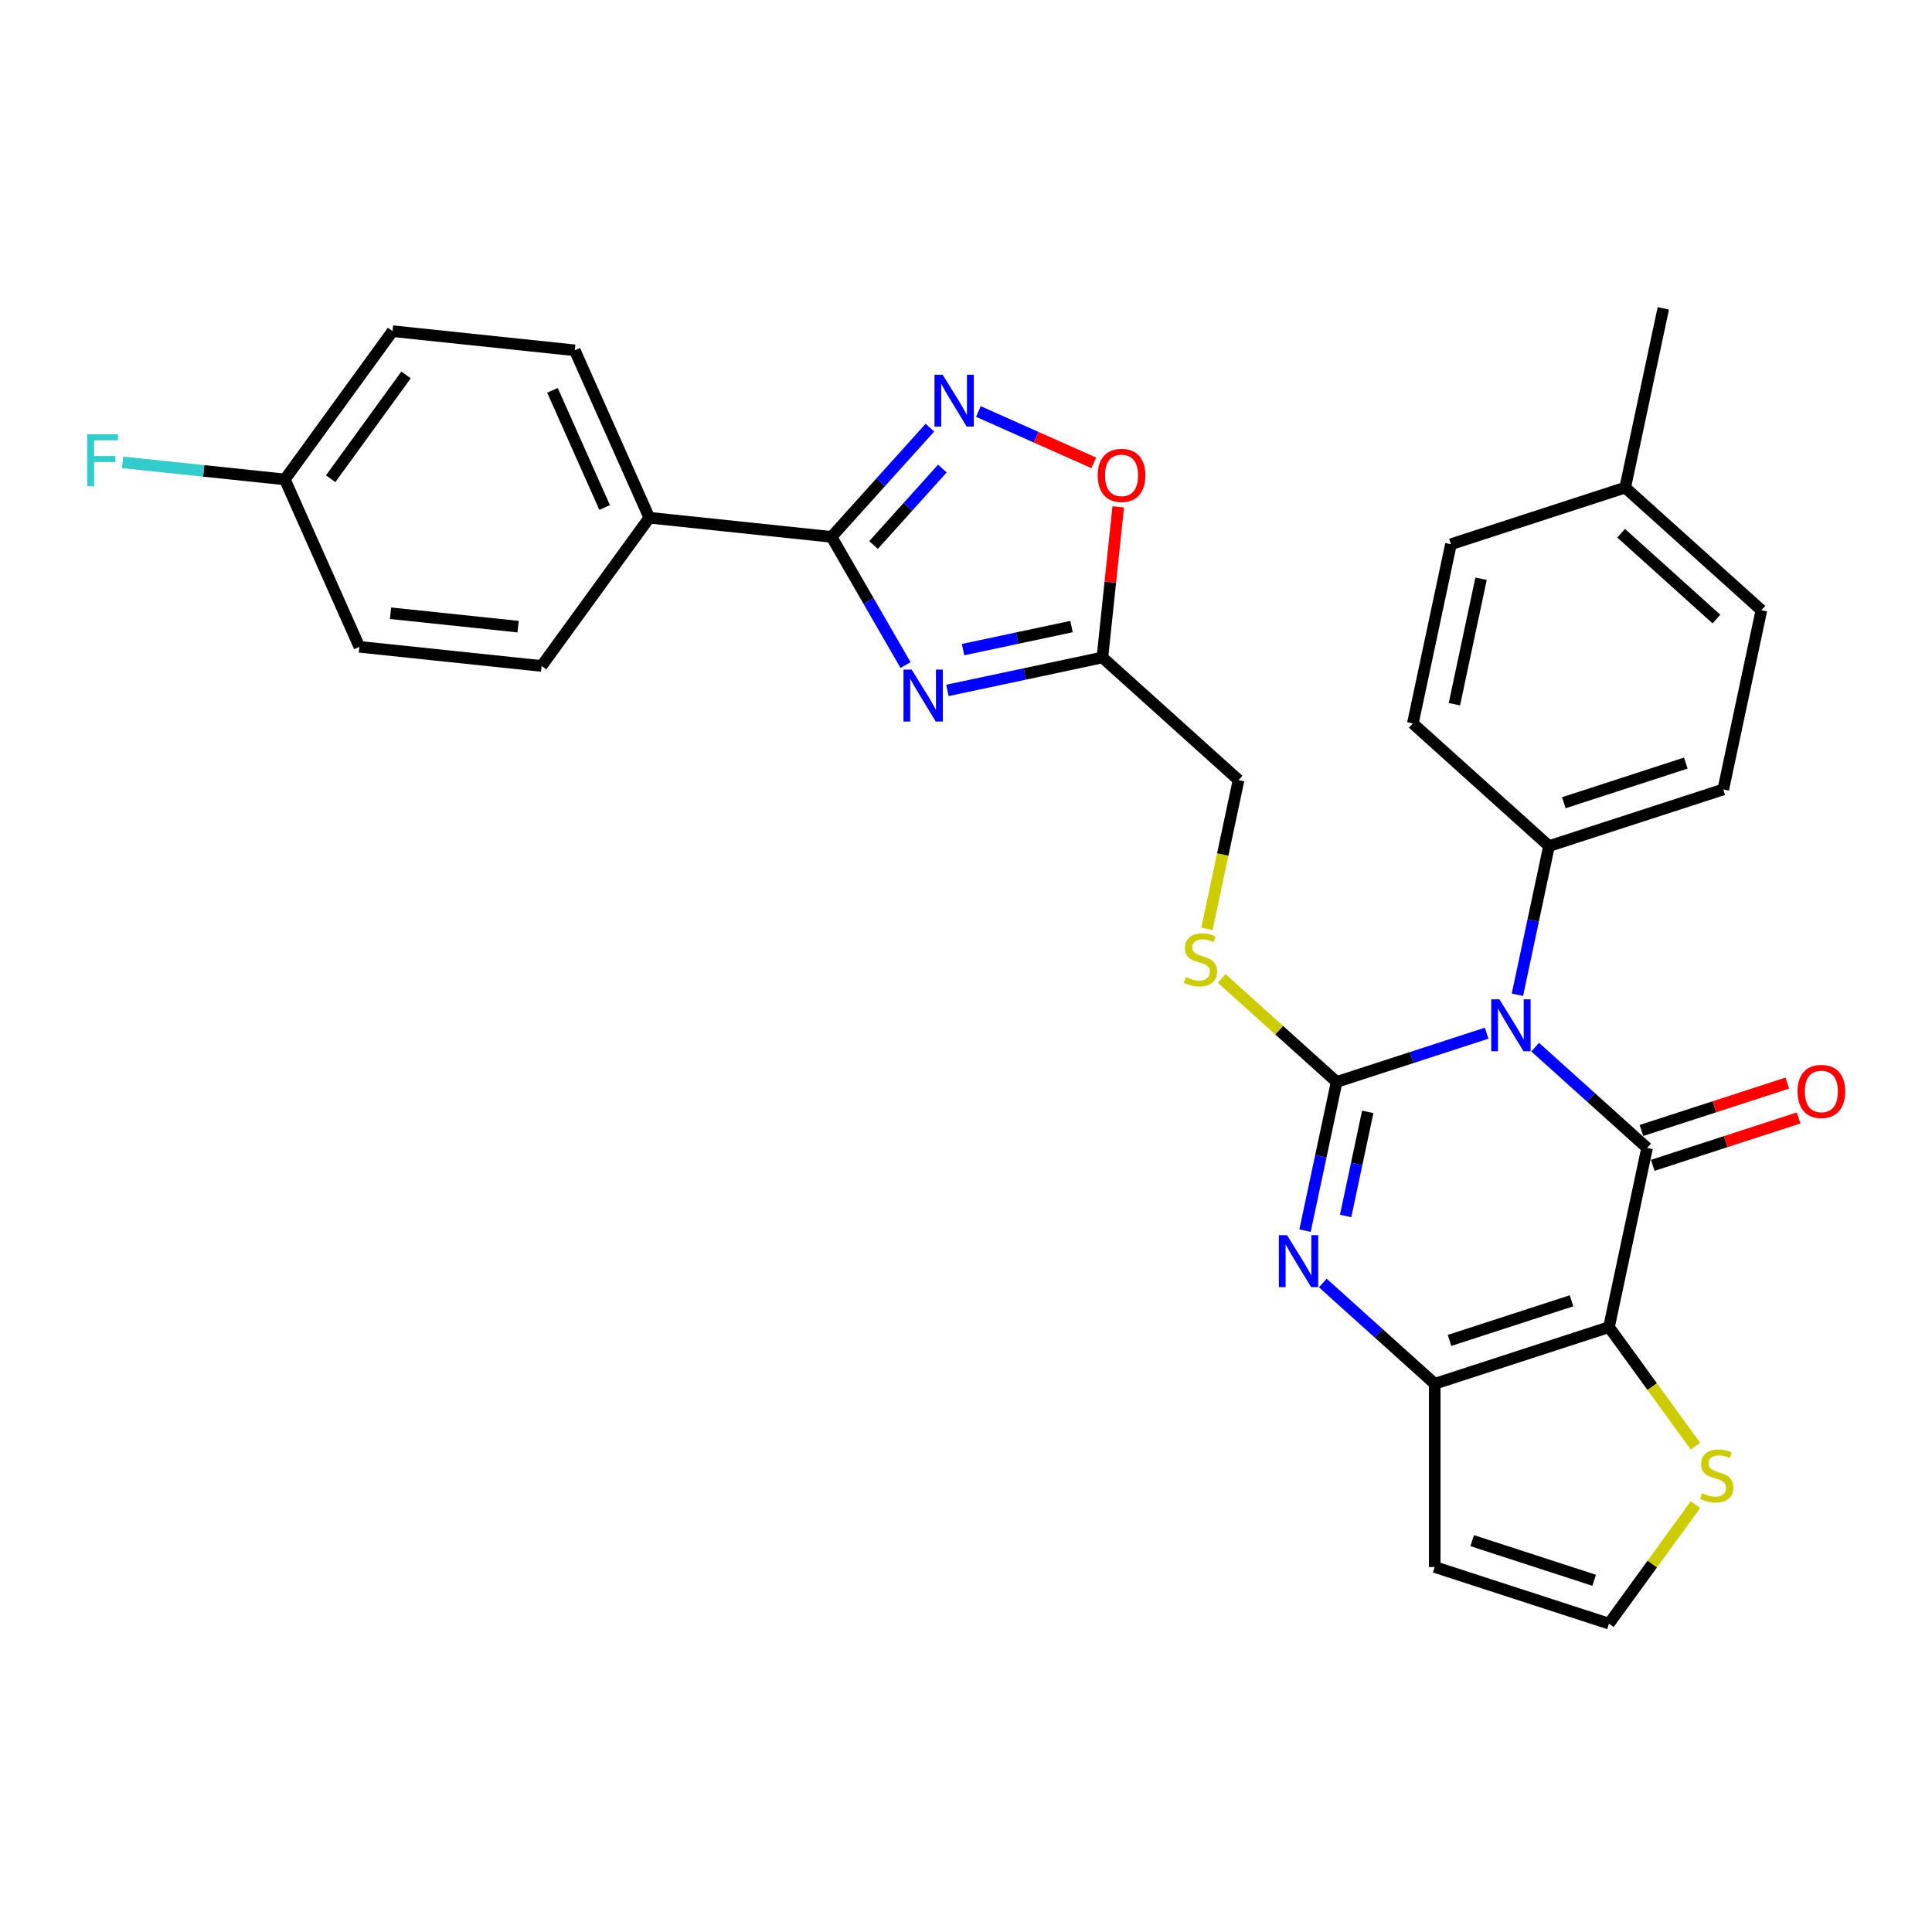 <?xml version='1.0' encoding='iso-8859-1'?>
<svg version='1.1' baseProfile='full'
              xmlns='http://www.w3.org/2000/svg'
                      xmlns:rdkit='http://www.rdkit.org/xml'
                      xmlns:xlink='http://www.w3.org/1999/xlink'
                  xml:space='preserve'
width='1000px' height='1000px' viewBox='0 0 1000 1000'>
<!-- END OF HEADER -->
<rect style='opacity:1.0;fill:#FFFFFF;stroke:none' width='1000' height='1000' x='0' y='0'> </rect>
<path class='bond-0' d='M 769.49,534.775 L 730.667,547.39' style='fill:none;fill-rule:evenodd;stroke:#0000FF;stroke-width:6px;stroke-linecap:butt;stroke-linejoin:miter;stroke-opacity:1' />
<path class='bond-0' d='M 730.667,547.39 L 691.845,560.004' style='fill:none;fill-rule:evenodd;stroke:#000000;stroke-width:6px;stroke-linecap:butt;stroke-linejoin:miter;stroke-opacity:1' />
<path class='bond-1' d='M 794.605,542.002 L 823.568,568.08' style='fill:none;fill-rule:evenodd;stroke:#0000FF;stroke-width:6px;stroke-linecap:butt;stroke-linejoin:miter;stroke-opacity:1' />
<path class='bond-1' d='M 823.568,568.08 L 852.53,594.159' style='fill:none;fill-rule:evenodd;stroke:#000000;stroke-width:6px;stroke-linecap:butt;stroke-linejoin:miter;stroke-opacity:1' />
<path class='bond-12' d='M 785.406,514.894 L 793.586,476.409' style='fill:none;fill-rule:evenodd;stroke:#0000FF;stroke-width:6px;stroke-linecap:butt;stroke-linejoin:miter;stroke-opacity:1' />
<path class='bond-12' d='M 793.586,476.409 L 801.767,437.924' style='fill:none;fill-rule:evenodd;stroke:#000000;stroke-width:6px;stroke-linecap:butt;stroke-linejoin:miter;stroke-opacity:1' />
<path class='bond-3' d='M 691.845,560.004 L 683.665,598.489' style='fill:none;fill-rule:evenodd;stroke:#000000;stroke-width:6px;stroke-linecap:butt;stroke-linejoin:miter;stroke-opacity:1' />
<path class='bond-3' d='M 683.665,598.489 L 675.484,636.974' style='fill:none;fill-rule:evenodd;stroke:#0000FF;stroke-width:6px;stroke-linecap:butt;stroke-linejoin:miter;stroke-opacity:1' />
<path class='bond-3' d='M 707.945,575.493 L 702.219,602.433' style='fill:none;fill-rule:evenodd;stroke:#000000;stroke-width:6px;stroke-linecap:butt;stroke-linejoin:miter;stroke-opacity:1' />
<path class='bond-3' d='M 702.219,602.433 L 696.493,629.373' style='fill:none;fill-rule:evenodd;stroke:#0000FF;stroke-width:6px;stroke-linecap:butt;stroke-linejoin:miter;stroke-opacity:1' />
<path class='bond-11' d='M 691.845,560.004 L 662.095,533.217' style='fill:none;fill-rule:evenodd;stroke:#000000;stroke-width:6px;stroke-linecap:butt;stroke-linejoin:miter;stroke-opacity:1' />
<path class='bond-11' d='M 662.095,533.217 L 632.345,506.43' style='fill:none;fill-rule:evenodd;stroke:#CCCC00;stroke-width:6px;stroke-linecap:butt;stroke-linejoin:miter;stroke-opacity:1' />
<path class='bond-2' d='M 852.53,594.159 L 832.811,686.93' style='fill:none;fill-rule:evenodd;stroke:#000000;stroke-width:6px;stroke-linecap:butt;stroke-linejoin:miter;stroke-opacity:1' />
<path class='bond-14' d='M 855.461,603.179 L 893.212,590.913' style='fill:none;fill-rule:evenodd;stroke:#000000;stroke-width:6px;stroke-linecap:butt;stroke-linejoin:miter;stroke-opacity:1' />
<path class='bond-14' d='M 893.212,590.913 L 930.963,578.647' style='fill:none;fill-rule:evenodd;stroke:#FF0000;stroke-width:6px;stroke-linecap:butt;stroke-linejoin:miter;stroke-opacity:1' />
<path class='bond-14' d='M 849.599,585.138 L 887.35,572.872' style='fill:none;fill-rule:evenodd;stroke:#000000;stroke-width:6px;stroke-linecap:butt;stroke-linejoin:miter;stroke-opacity:1' />
<path class='bond-14' d='M 887.35,572.872 L 925.101,560.606' style='fill:none;fill-rule:evenodd;stroke:#FF0000;stroke-width:6px;stroke-linecap:butt;stroke-linejoin:miter;stroke-opacity:1' />
<path class='bond-4' d='M 832.811,686.93 L 742.609,716.239' style='fill:none;fill-rule:evenodd;stroke:#000000;stroke-width:6px;stroke-linecap:butt;stroke-linejoin:miter;stroke-opacity:1' />
<path class='bond-4' d='M 813.419,673.286 L 750.277,693.802' style='fill:none;fill-rule:evenodd;stroke:#000000;stroke-width:6px;stroke-linecap:butt;stroke-linejoin:miter;stroke-opacity:1' />
<path class='bond-10' d='M 832.811,686.93 L 855.194,717.737' style='fill:none;fill-rule:evenodd;stroke:#000000;stroke-width:6px;stroke-linecap:butt;stroke-linejoin:miter;stroke-opacity:1' />
<path class='bond-10' d='M 855.194,717.737 L 877.576,748.544' style='fill:none;fill-rule:evenodd;stroke:#CCCC00;stroke-width:6px;stroke-linecap:butt;stroke-linejoin:miter;stroke-opacity:1' />
<path class='bond-30' d='M 684.683,664.082 L 713.646,690.16' style='fill:none;fill-rule:evenodd;stroke:#0000FF;stroke-width:6px;stroke-linecap:butt;stroke-linejoin:miter;stroke-opacity:1' />
<path class='bond-30' d='M 713.646,690.16 L 742.609,716.239' style='fill:none;fill-rule:evenodd;stroke:#000000;stroke-width:6px;stroke-linecap:butt;stroke-linejoin:miter;stroke-opacity:1' />
<path class='bond-13' d='M 742.609,716.239 L 742.609,811.083' style='fill:none;fill-rule:evenodd;stroke:#000000;stroke-width:6px;stroke-linecap:butt;stroke-linejoin:miter;stroke-opacity:1' />
<path class='bond-5' d='M 490.384,357.356 L 530.491,348.831' style='fill:none;fill-rule:evenodd;stroke:#0000FF;stroke-width:6px;stroke-linecap:butt;stroke-linejoin:miter;stroke-opacity:1' />
<path class='bond-5' d='M 530.491,348.831 L 570.598,340.306' style='fill:none;fill-rule:evenodd;stroke:#000000;stroke-width:6px;stroke-linecap:butt;stroke-linejoin:miter;stroke-opacity:1' />
<path class='bond-5' d='M 498.472,336.244 L 526.547,330.276' style='fill:none;fill-rule:evenodd;stroke:#0000FF;stroke-width:6px;stroke-linecap:butt;stroke-linejoin:miter;stroke-opacity:1' />
<path class='bond-5' d='M 526.547,330.276 L 554.622,324.309' style='fill:none;fill-rule:evenodd;stroke:#000000;stroke-width:6px;stroke-linecap:butt;stroke-linejoin:miter;stroke-opacity:1' />
<path class='bond-6' d='M 468.704,344.224 L 449.554,311.056' style='fill:none;fill-rule:evenodd;stroke:#0000FF;stroke-width:6px;stroke-linecap:butt;stroke-linejoin:miter;stroke-opacity:1' />
<path class='bond-6' d='M 449.554,311.056 L 430.404,277.887' style='fill:none;fill-rule:evenodd;stroke:#000000;stroke-width:6px;stroke-linecap:butt;stroke-linejoin:miter;stroke-opacity:1' />
<path class='bond-16' d='M 430.404,277.887 L 336.08,267.973' style='fill:none;fill-rule:evenodd;stroke:#000000;stroke-width:6px;stroke-linecap:butt;stroke-linejoin:miter;stroke-opacity:1' />
<path class='bond-33' d='M 430.404,277.887 L 455.857,249.619' style='fill:none;fill-rule:evenodd;stroke:#000000;stroke-width:6px;stroke-linecap:butt;stroke-linejoin:miter;stroke-opacity:1' />
<path class='bond-33' d='M 455.857,249.619 L 481.31,221.351' style='fill:none;fill-rule:evenodd;stroke:#0000FF;stroke-width:6px;stroke-linecap:butt;stroke-linejoin:miter;stroke-opacity:1' />
<path class='bond-33' d='M 452.137,282.1 L 469.954,262.312' style='fill:none;fill-rule:evenodd;stroke:#000000;stroke-width:6px;stroke-linecap:butt;stroke-linejoin:miter;stroke-opacity:1' />
<path class='bond-33' d='M 469.954,262.312 L 487.771,242.524' style='fill:none;fill-rule:evenodd;stroke:#0000FF;stroke-width:6px;stroke-linecap:butt;stroke-linejoin:miter;stroke-opacity:1' />
<path class='bond-7' d='M 506.425,212.995 L 536.29,226.292' style='fill:none;fill-rule:evenodd;stroke:#0000FF;stroke-width:6px;stroke-linecap:butt;stroke-linejoin:miter;stroke-opacity:1' />
<path class='bond-7' d='M 536.29,226.292 L 566.155,239.589' style='fill:none;fill-rule:evenodd;stroke:#FF0000;stroke-width:6px;stroke-linecap:butt;stroke-linejoin:miter;stroke-opacity:1' />
<path class='bond-8' d='M 570.598,340.306 L 641.081,403.769' style='fill:none;fill-rule:evenodd;stroke:#000000;stroke-width:6px;stroke-linecap:butt;stroke-linejoin:miter;stroke-opacity:1' />
<path class='bond-9' d='M 570.598,340.306 L 574.695,301.328' style='fill:none;fill-rule:evenodd;stroke:#000000;stroke-width:6px;stroke-linecap:butt;stroke-linejoin:miter;stroke-opacity:1' />
<path class='bond-9' d='M 574.695,301.328 L 578.792,262.351' style='fill:none;fill-rule:evenodd;stroke:#FF0000;stroke-width:6px;stroke-linecap:butt;stroke-linejoin:miter;stroke-opacity:1' />
<path class='bond-15' d='M 877.576,778.778 L 855.194,809.584' style='fill:none;fill-rule:evenodd;stroke:#CCCC00;stroke-width:6px;stroke-linecap:butt;stroke-linejoin:miter;stroke-opacity:1' />
<path class='bond-15' d='M 855.194,809.584 L 832.811,840.391' style='fill:none;fill-rule:evenodd;stroke:#000000;stroke-width:6px;stroke-linecap:butt;stroke-linejoin:miter;stroke-opacity:1' />
<path class='bond-17' d='M 624.713,480.777 L 632.897,442.273' style='fill:none;fill-rule:evenodd;stroke:#CCCC00;stroke-width:6px;stroke-linecap:butt;stroke-linejoin:miter;stroke-opacity:1' />
<path class='bond-17' d='M 632.897,442.273 L 641.081,403.769' style='fill:none;fill-rule:evenodd;stroke:#000000;stroke-width:6px;stroke-linecap:butt;stroke-linejoin:miter;stroke-opacity:1' />
<path class='bond-18' d='M 801.767,437.924 L 891.969,408.615' style='fill:none;fill-rule:evenodd;stroke:#000000;stroke-width:6px;stroke-linecap:butt;stroke-linejoin:miter;stroke-opacity:1' />
<path class='bond-18' d='M 809.435,415.487 L 872.577,394.971' style='fill:none;fill-rule:evenodd;stroke:#000000;stroke-width:6px;stroke-linecap:butt;stroke-linejoin:miter;stroke-opacity:1' />
<path class='bond-19' d='M 801.767,437.924 L 731.284,374.46' style='fill:none;fill-rule:evenodd;stroke:#000000;stroke-width:6px;stroke-linecap:butt;stroke-linejoin:miter;stroke-opacity:1' />
<path class='bond-32' d='M 742.609,811.083 L 832.811,840.391' style='fill:none;fill-rule:evenodd;stroke:#000000;stroke-width:6px;stroke-linecap:butt;stroke-linejoin:miter;stroke-opacity:1' />
<path class='bond-32' d='M 762.001,797.439 L 825.142,817.955' style='fill:none;fill-rule:evenodd;stroke:#000000;stroke-width:6px;stroke-linecap:butt;stroke-linejoin:miter;stroke-opacity:1' />
<path class='bond-20' d='M 336.08,267.973 L 297.503,181.329' style='fill:none;fill-rule:evenodd;stroke:#000000;stroke-width:6px;stroke-linecap:butt;stroke-linejoin:miter;stroke-opacity:1' />
<path class='bond-20' d='M 312.964,262.692 L 285.961,202.041' style='fill:none;fill-rule:evenodd;stroke:#000000;stroke-width:6px;stroke-linecap:butt;stroke-linejoin:miter;stroke-opacity:1' />
<path class='bond-21' d='M 336.08,267.973 L 280.332,344.704' style='fill:none;fill-rule:evenodd;stroke:#000000;stroke-width:6px;stroke-linecap:butt;stroke-linejoin:miter;stroke-opacity:1' />
<path class='bond-26' d='M 891.969,408.615 L 911.688,315.843' style='fill:none;fill-rule:evenodd;stroke:#000000;stroke-width:6px;stroke-linecap:butt;stroke-linejoin:miter;stroke-opacity:1' />
<path class='bond-25' d='M 731.284,374.46 L 751.003,281.689' style='fill:none;fill-rule:evenodd;stroke:#000000;stroke-width:6px;stroke-linecap:butt;stroke-linejoin:miter;stroke-opacity:1' />
<path class='bond-25' d='M 752.796,364.489 L 766.599,299.548' style='fill:none;fill-rule:evenodd;stroke:#000000;stroke-width:6px;stroke-linecap:butt;stroke-linejoin:miter;stroke-opacity:1' />
<path class='bond-24' d='M 297.503,181.329 L 203.178,171.415' style='fill:none;fill-rule:evenodd;stroke:#000000;stroke-width:6px;stroke-linecap:butt;stroke-linejoin:miter;stroke-opacity:1' />
<path class='bond-23' d='M 280.332,344.704 L 186.007,334.79' style='fill:none;fill-rule:evenodd;stroke:#000000;stroke-width:6px;stroke-linecap:butt;stroke-linejoin:miter;stroke-opacity:1' />
<path class='bond-23' d='M 268.166,324.352 L 202.138,317.412' style='fill:none;fill-rule:evenodd;stroke:#000000;stroke-width:6px;stroke-linecap:butt;stroke-linejoin:miter;stroke-opacity:1' />
<path class='bond-22' d='M 147.43,248.146 L 186.007,334.79' style='fill:none;fill-rule:evenodd;stroke:#000000;stroke-width:6px;stroke-linecap:butt;stroke-linejoin:miter;stroke-opacity:1' />
<path class='bond-28' d='M 147.43,248.146 L 105.446,243.733' style='fill:none;fill-rule:evenodd;stroke:#000000;stroke-width:6px;stroke-linecap:butt;stroke-linejoin:miter;stroke-opacity:1' />
<path class='bond-28' d='M 105.446,243.733 L 63.463,239.32' style='fill:none;fill-rule:evenodd;stroke:#33CCCC;stroke-width:6px;stroke-linecap:butt;stroke-linejoin:miter;stroke-opacity:1' />
<path class='bond-34' d='M 147.43,248.146 L 203.178,171.415' style='fill:none;fill-rule:evenodd;stroke:#000000;stroke-width:6px;stroke-linecap:butt;stroke-linejoin:miter;stroke-opacity:1' />
<path class='bond-34' d='M 171.139,247.786 L 210.162,194.074' style='fill:none;fill-rule:evenodd;stroke:#000000;stroke-width:6px;stroke-linecap:butt;stroke-linejoin:miter;stroke-opacity:1' />
<path class='bond-27' d='M 751.003,281.689 L 841.205,252.38' style='fill:none;fill-rule:evenodd;stroke:#000000;stroke-width:6px;stroke-linecap:butt;stroke-linejoin:miter;stroke-opacity:1' />
<path class='bond-31' d='M 911.688,315.843 L 841.205,252.38' style='fill:none;fill-rule:evenodd;stroke:#000000;stroke-width:6px;stroke-linecap:butt;stroke-linejoin:miter;stroke-opacity:1' />
<path class='bond-31' d='M 888.423,320.421 L 839.085,275.996' style='fill:none;fill-rule:evenodd;stroke:#000000;stroke-width:6px;stroke-linecap:butt;stroke-linejoin:miter;stroke-opacity:1' />
<path class='bond-29' d='M 841.205,252.38 L 860.924,159.609' style='fill:none;fill-rule:evenodd;stroke:#000000;stroke-width:6px;stroke-linecap:butt;stroke-linejoin:miter;stroke-opacity:1' />
<path  class='atom-0' d='M 776.11 517.265
L 784.912 531.492
Q 785.784 532.896, 787.188 535.438
Q 788.592 537.979, 788.667 538.131
L 788.667 517.265
L 792.234 517.265
L 792.234 544.125
L 788.554 544.125
L 779.107 528.571
Q 778.007 526.75, 776.831 524.663
Q 775.693 522.577, 775.351 521.932
L 775.351 544.125
L 771.861 544.125
L 771.861 517.265
L 776.11 517.265
' fill='#0000FF'/>
<path  class='atom-4' d='M 666.189 639.346
L 674.99 653.572
Q 675.863 654.976, 677.266 657.518
Q 678.67 660.06, 678.746 660.211
L 678.746 639.346
L 682.312 639.346
L 682.312 666.205
L 678.632 666.205
L 669.186 650.651
Q 668.085 648.83, 666.909 646.743
Q 665.771 644.657, 665.43 644.012
L 665.43 666.205
L 661.94 666.205
L 661.94 639.346
L 666.189 639.346
' fill='#0000FF'/>
<path  class='atom-6' d='M 471.889 346.595
L 480.691 360.822
Q 481.563 362.225, 482.967 364.767
Q 484.371 367.309, 484.447 367.461
L 484.447 346.595
L 488.013 346.595
L 488.013 373.455
L 484.333 373.455
L 474.886 357.9
Q 473.786 356.079, 472.61 353.993
Q 471.472 351.906, 471.131 351.261
L 471.131 373.455
L 467.64 373.455
L 467.64 346.595
L 471.889 346.595
' fill='#0000FF'/>
<path  class='atom-8' d='M 487.93 193.974
L 496.732 208.201
Q 497.604 209.605, 499.008 212.147
Q 500.412 214.688, 500.488 214.84
L 500.488 193.974
L 504.054 193.974
L 504.054 220.834
L 500.374 220.834
L 490.927 205.28
Q 489.827 203.459, 488.651 201.372
Q 487.513 199.286, 487.172 198.641
L 487.172 220.834
L 483.681 220.834
L 483.681 193.974
L 487.93 193.974
' fill='#0000FF'/>
<path  class='atom-10' d='M 568.182 246.057
Q 568.182 239.607, 571.369 236.003
Q 574.556 232.399, 580.512 232.399
Q 586.468 232.399, 589.655 236.003
Q 592.842 239.607, 592.842 246.057
Q 592.842 252.582, 589.617 256.3
Q 586.393 259.98, 580.512 259.98
Q 574.594 259.98, 571.369 256.3
Q 568.182 252.62, 568.182 246.057
M 580.512 256.945
Q 584.609 256.945, 586.81 254.214
Q 589.048 251.444, 589.048 246.057
Q 589.048 240.784, 586.81 238.128
Q 584.609 235.434, 580.512 235.434
Q 576.415 235.434, 574.177 238.09
Q 571.976 240.746, 571.976 246.057
Q 571.976 251.482, 574.177 254.214
Q 576.415 256.945, 580.512 256.945
' fill='#FF0000'/>
<path  class='atom-11' d='M 880.972 772.88
Q 881.275 772.993, 882.527 773.525
Q 883.779 774.056, 885.145 774.397
Q 886.548 774.701, 887.914 774.701
Q 890.456 774.701, 891.936 773.487
Q 893.415 772.235, 893.415 770.072
Q 893.415 768.593, 892.656 767.682
Q 891.936 766.772, 890.797 766.279
Q 889.659 765.785, 887.762 765.216
Q 885.372 764.495, 883.931 763.813
Q 882.527 763.13, 881.503 761.688
Q 880.516 760.246, 880.516 757.818
Q 880.516 754.442, 882.793 752.355
Q 885.107 750.269, 889.659 750.269
Q 892.77 750.269, 896.298 751.748
L 895.426 754.67
Q 892.201 753.342, 889.773 753.342
Q 887.155 753.342, 885.714 754.442
Q 884.272 755.504, 884.31 757.363
Q 884.31 758.805, 885.031 759.677
Q 885.79 760.55, 886.852 761.043
Q 887.952 761.536, 889.773 762.105
Q 892.201 762.864, 893.643 763.623
Q 895.084 764.382, 896.109 765.937
Q 897.171 767.455, 897.171 770.072
Q 897.171 773.79, 894.667 775.801
Q 892.201 777.774, 888.066 777.774
Q 885.676 777.774, 883.855 777.243
Q 882.072 776.749, 879.947 775.877
L 880.972 772.88
' fill='#CCCC00'/>
<path  class='atom-12' d='M 613.774 505.759
Q 614.078 505.873, 615.33 506.404
Q 616.582 506.936, 617.948 507.277
Q 619.351 507.58, 620.717 507.58
Q 623.259 507.58, 624.738 506.366
Q 626.218 505.115, 626.218 502.952
Q 626.218 501.473, 625.459 500.562
Q 624.738 499.651, 623.6 499.158
Q 622.462 498.665, 620.565 498.096
Q 618.175 497.375, 616.734 496.692
Q 615.33 496.009, 614.306 494.568
Q 613.319 493.126, 613.319 490.698
Q 613.319 487.322, 615.596 485.235
Q 617.91 483.149, 622.462 483.149
Q 625.573 483.149, 629.101 484.628
L 628.229 487.549
Q 625.004 486.222, 622.576 486.222
Q 619.958 486.222, 618.517 487.322
Q 617.075 488.384, 617.113 490.243
Q 617.113 491.685, 617.834 492.557
Q 618.593 493.43, 619.655 493.923
Q 620.755 494.416, 622.576 494.985
Q 625.004 495.744, 626.446 496.503
Q 627.887 497.261, 628.912 498.817
Q 629.974 500.334, 629.974 502.952
Q 629.974 506.67, 627.47 508.681
Q 625.004 510.653, 620.869 510.653
Q 618.479 510.653, 616.658 510.122
Q 614.875 509.629, 612.75 508.757
L 613.774 505.759
' fill='#CCCC00'/>
<path  class='atom-15' d='M 930.403 564.926
Q 930.403 558.476, 933.59 554.872
Q 936.776 551.268, 942.733 551.268
Q 948.689 551.268, 951.876 554.872
Q 955.062 558.476, 955.062 564.926
Q 955.062 571.451, 951.838 575.169
Q 948.613 578.849, 942.733 578.849
Q 936.814 578.849, 933.59 575.169
Q 930.403 571.489, 930.403 564.926
M 942.733 575.814
Q 946.83 575.814, 949.03 573.083
Q 951.269 570.313, 951.269 564.926
Q 951.269 559.653, 949.03 556.997
Q 946.83 554.303, 942.733 554.303
Q 938.635 554.303, 936.397 556.959
Q 934.197 559.615, 934.197 564.926
Q 934.197 570.351, 936.397 573.083
Q 938.635 575.814, 942.733 575.814
' fill='#FF0000'/>
<path  class='atom-29' d='M 45.12 224.802
L 61.092 224.802
L 61.092 227.875
L 48.724 227.875
L 48.724 236.031
L 59.726 236.031
L 59.726 239.142
L 48.724 239.142
L 48.724 251.662
L 45.12 251.662
L 45.12 224.802
' fill='#33CCCC'/>
</svg>

